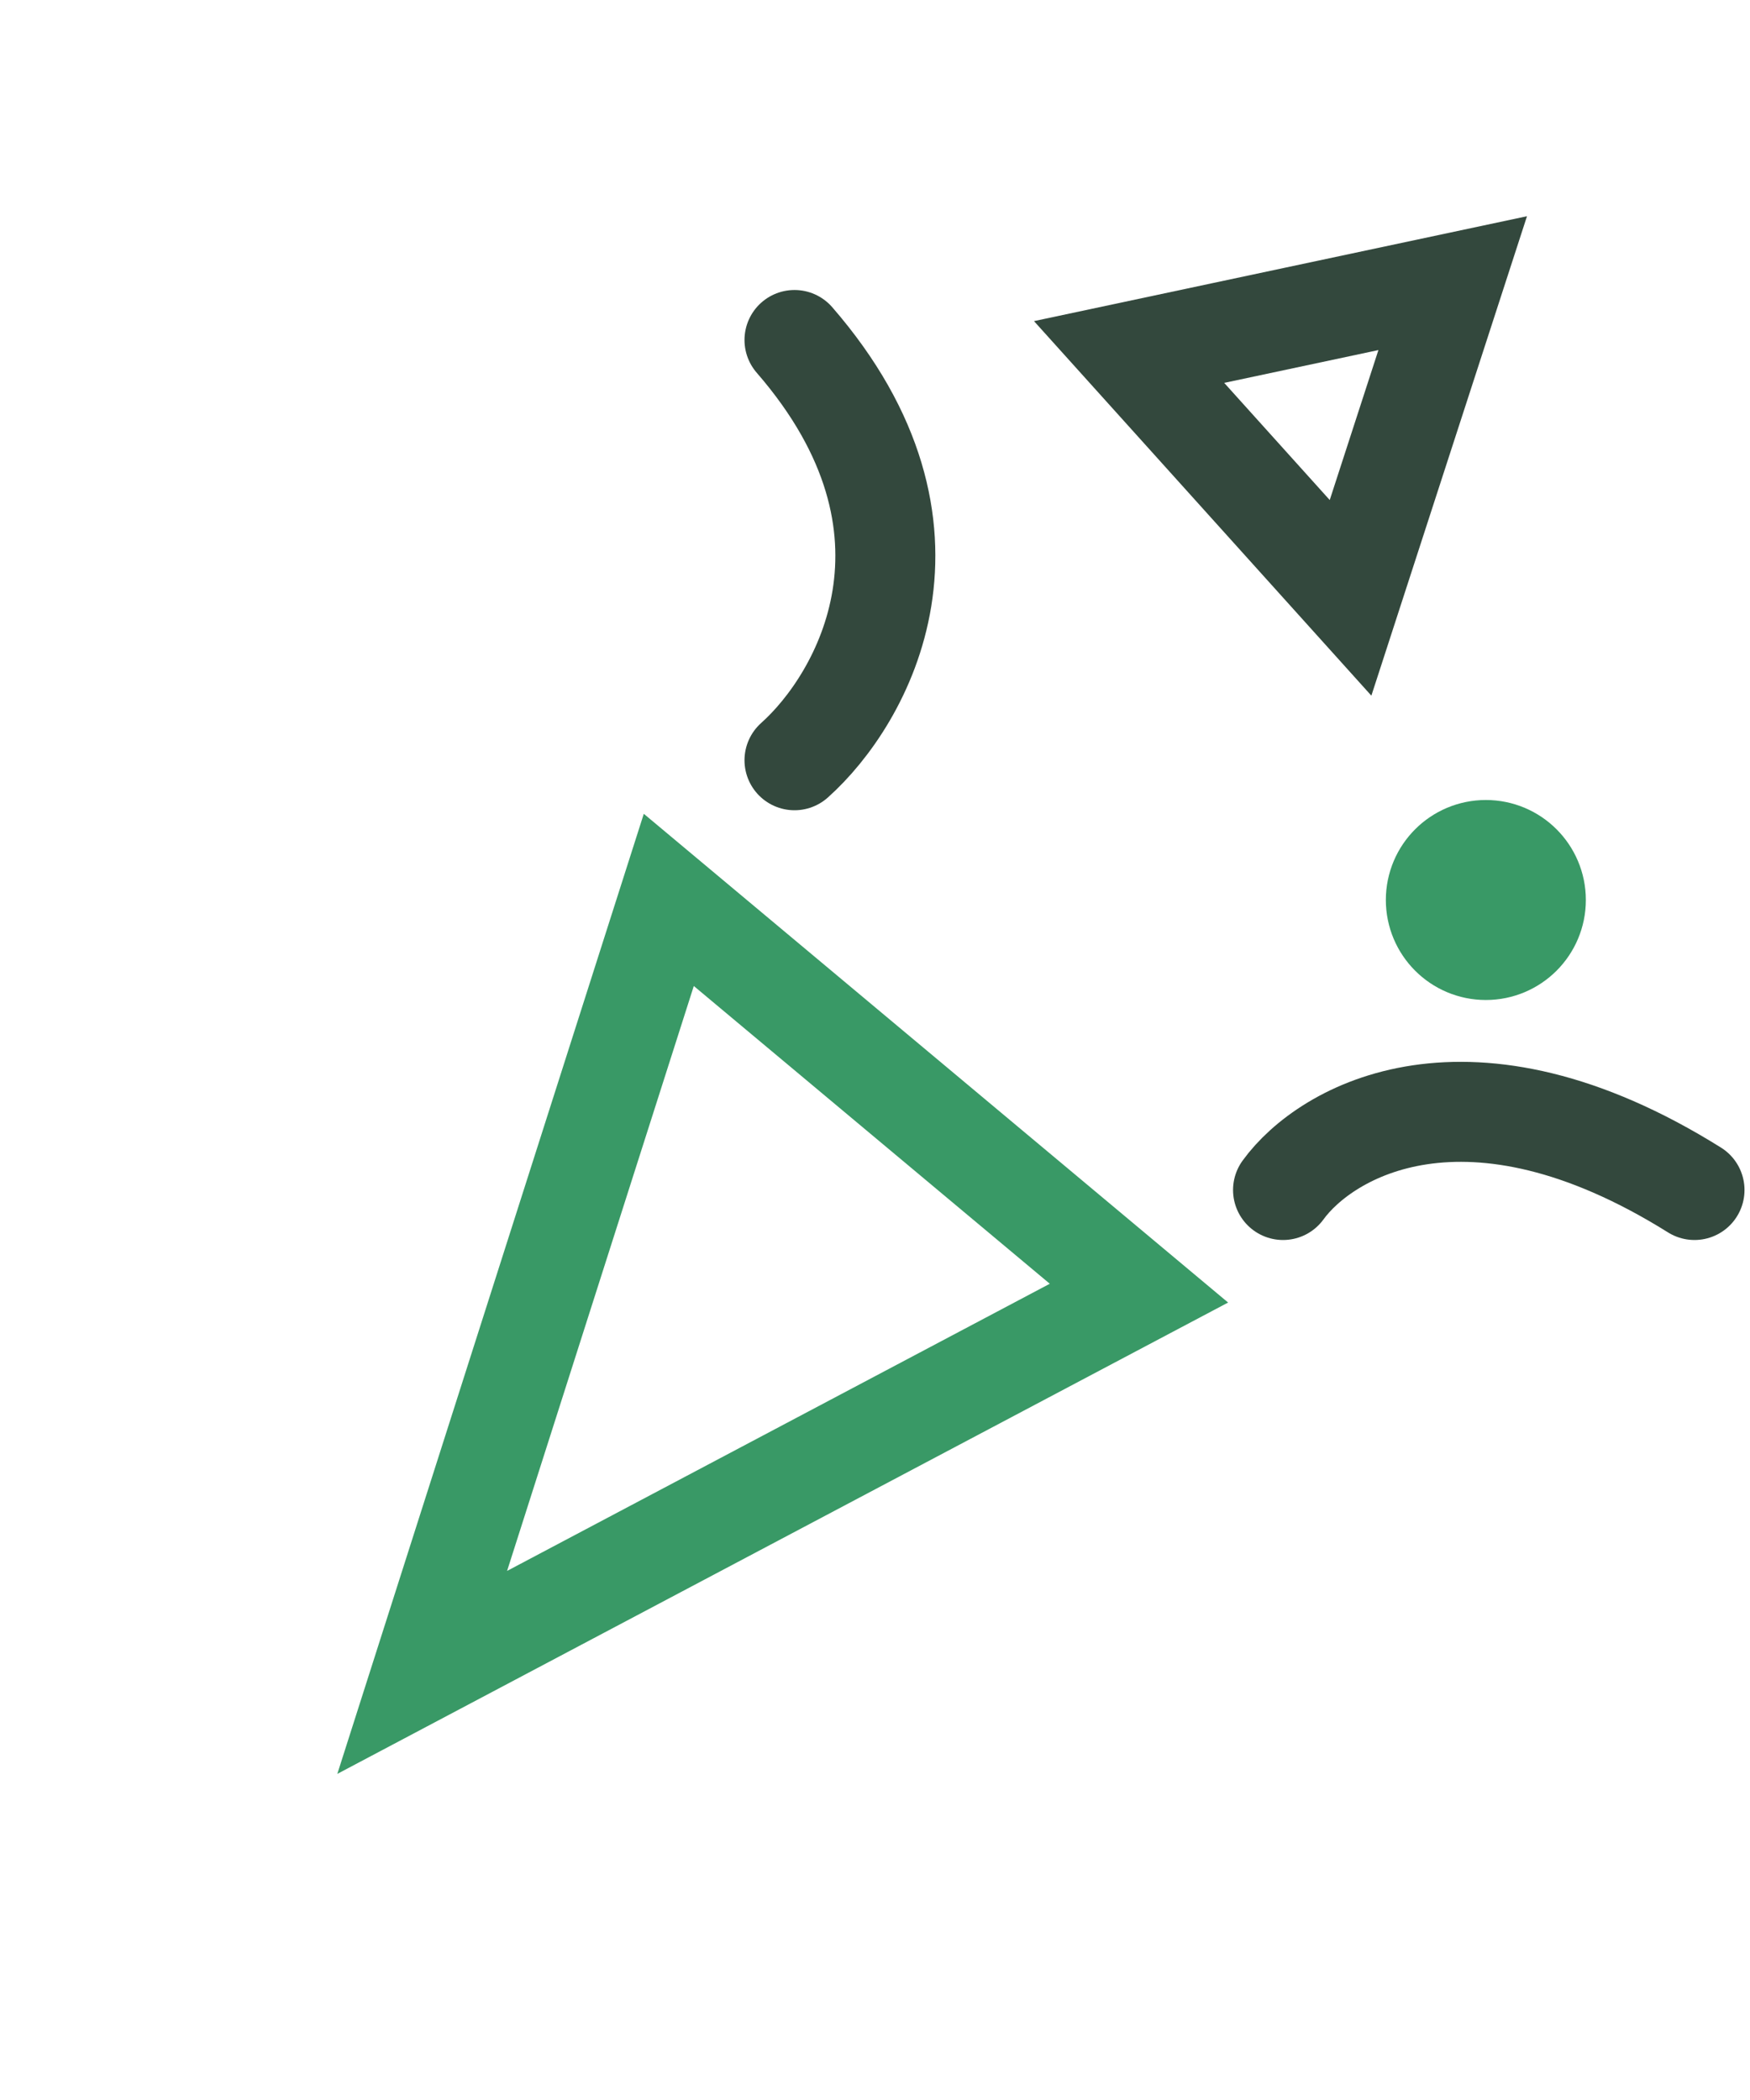 <svg width="35" height="42" viewBox="0 0 35 42" fill="none" xmlns="http://www.w3.org/2000/svg">
<circle cx="29.717" cy="18" r="1" stroke="#399966" stroke-width="2"/>
<mask id="path-2-inside-1_1238_2696" fill="white">
<rect x="19.89" y="14.8" width="5" height="5" rx="1"/>
</mask>
<rect x="19.89" y="14.8" width="5" height="5" rx="1" stroke="#399966" stroke-width="4" mask="url(#path-2-inside-1_1238_2696)"/>
<path d="M27.011 11.957L22.582 7.04L29.054 5.663L27.011 11.957Z" stroke="#33483D" stroke-width="2"/>
<path d="M13.376 17.998L22.779 25.863L8.444 33.448L13.376 17.998Z" stroke="#399966" stroke-width="2"/>
<path d="M25.661 23.8C26.518 22.62 29.364 20.969 33.89 23.8M15.89 15.205C17.261 13.983 19.181 10.592 15.89 6.8" stroke="#33483D" stroke-width="2" stroke-linecap="round"/>
</svg>
